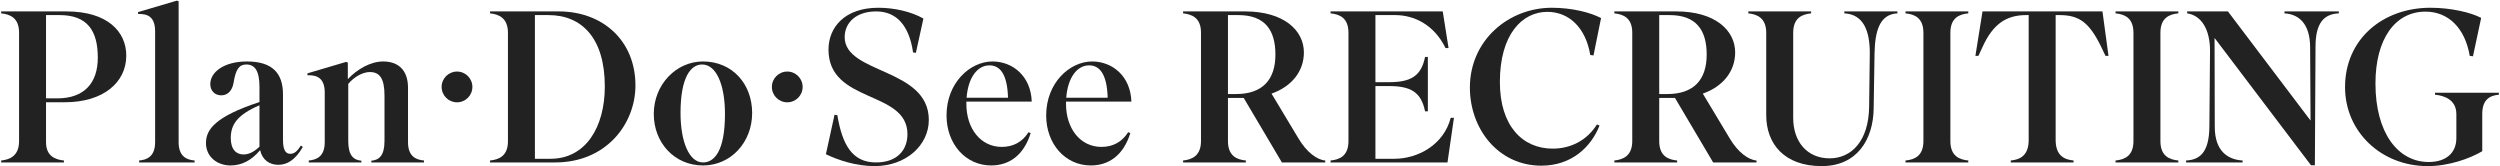 <svg width="1970" height="131" viewBox="0 0 1970 131" fill="none" xmlns="http://www.w3.org/2000/svg">
<path d="M284.793 126.638V127.998H243.313V126.468C249.603 125.958 255.893 123.238 255.893 112.018V72.918C255.893 61.697 249.943 58.977 242.293 59.318V57.788L272.723 48.778L274.083 49.288V62.377C281.563 54.388 292.103 48.438 301.963 48.438C314.033 48.438 321.513 55.407 321.513 69.177V112.018C321.513 123.238 327.803 125.958 334.093 126.468V127.998H292.613V126.638C298.903 126.128 302.983 122.388 302.983 111.168V75.297C302.983 61.867 299.243 56.767 291.423 56.767C285.813 56.767 278.843 60.678 274.423 66.118V111.168C274.423 122.388 278.503 126.128 284.793 126.638Z" fill="#222222"/>
<path d="M191.885 121.708C195.965 121.708 200.045 119.838 204.465 115.588V82.948C186.785 90.597 181.855 98.248 181.855 108.788C181.855 117.968 186.275 121.708 191.885 121.708ZM219.255 129.868C212.285 129.868 206.675 125.958 204.975 118.308C198.005 126.638 190.185 130.378 181.685 130.378C171.145 130.378 162.305 123.578 162.305 112.698C162.305 101.818 169.955 91.787 204.465 80.397V68.498C204.465 55.917 200.895 50.818 194.095 50.818C188.485 50.818 185.765 54.557 184.065 65.097C183.045 71.388 179.475 75.127 174.375 75.127C169.105 75.127 165.705 71.388 165.705 66.287C165.705 56.767 176.585 48.438 194.605 48.438C214.325 48.438 222.995 57.447 222.995 74.278V109.978C222.995 117.968 224.865 121.198 228.775 121.198C232.005 121.198 234.215 119.158 237.105 114.738L238.635 115.758C232.685 126.128 226.225 129.868 219.255 129.868Z" fill="#222222"/>
<path d="M140.761 1.01V112.02C140.761 123.24 147.051 125.96 153.341 126.47V128H109.651V126.47C115.941 125.96 122.231 123.24 122.231 112.02V24.64C122.231 13.42 116.451 10.7 108.801 11.04V9.51L139.401 0.5L140.761 1.01Z" fill="#222222"/>
<path d="M50.38 126.47V128H0.91V126.47C7.71 125.79 15.02 122.9 15.02 111.17V25.66C15.02 13.93 7.71 11.21 0.91 10.53V9H52.42C84.55 9 99.51 24.81 99.51 43.85C99.51 65.1 81.15 80.57 51.23 80.57H36.27V112.02C36.27 123.07 43.58 125.79 50.38 126.47ZM36.27 11.89V77.51H45.11C66.53 77.51 77.07 65.27 77.07 45.38C77.07 24.3 68.91 11.89 46.98 11.89H36.27Z" fill="#222222"/>
<path d="M553.936 130.378C531.666 130.378 515.176 112.698 515.176 89.748C515.176 66.797 532.686 48.438 553.936 48.438C577.056 48.438 592.696 66.118 592.696 89.067C592.696 112.018 576.036 130.378 553.936 130.378ZM536.256 89.067C536.256 111.678 543.056 127.998 553.936 127.998C562.776 127.998 571.276 119.328 571.276 89.748C571.276 66.797 564.476 50.818 553.256 50.818C544.586 50.818 536.256 60.337 536.256 89.067Z" fill="#222222"/>
<path d="M386.152 128V126.47C392.952 125.79 400.262 123.07 400.262 111.34V25.83C400.262 14.1 392.952 11.21 386.152 10.53V9H440.382C474.892 9 500.732 31.95 500.732 67.31C500.732 97.57 477.782 128 437.492 128H386.152ZM432.222 11.89H421.512V125.11H433.922C461.292 125.11 476.592 100.46 476.592 68.16C476.592 29.74 458.232 11.89 432.222 11.89Z" fill="#222222"/>
<path d="M1956.01 89.919V119.159C1946.32 124.939 1929.66 130.889 1913 130.889C1876.28 130.889 1847.89 103.689 1847.89 68.669C1847.89 30.929 1877.47 6.109 1915.21 6.109C1931.36 6.109 1947.17 9.849 1955.16 14.099L1948.7 44.359L1946.15 44.019C1942.41 21.919 1929.15 9.169 1911.3 9.169C1887.16 9.169 1871.86 30.929 1871.86 65.779C1871.86 104.709 1889.54 127.659 1913.85 127.659C1927.11 127.659 1935.61 120.859 1935.61 108.789V89.919C1935.61 78.359 1925.75 75.299 1918.78 74.619V73.089H1969.1V74.619C1961.96 75.299 1956.01 78.359 1956.01 89.919Z" fill="#222222"/>
<path d="M1824.12 130.21H1821.06L1745.07 29.91L1745.24 99.95C1745.24 118.82 1755.27 125.79 1767.17 126.47V128H1722.63V126.47C1732.83 125.96 1740.82 120.86 1740.99 99.78L1741.5 40.62C1741.67 22.77 1734.36 12.06 1723.48 10.53V9H1755.61L1820.72 95.02L1820.38 36.88C1820.21 19.71 1812.39 11.21 1800.15 10.53V9H1842.99V10.53C1830.92 11.04 1824.63 18.52 1824.63 36.88L1824.12 130.21Z" fill="#222222"/>
<path d="M1716.52 9V10.53C1709.38 11.21 1702.41 14.1 1702.41 25.83V111.17C1702.41 122.9 1709.38 125.79 1716.52 126.47V128H1667.05V126.47C1674.19 125.79 1681.16 122.9 1681.16 111.17V25.83C1681.16 14.1 1674.19 11.21 1667.05 10.53V9H1716.52Z" fill="#222222"/>
<path d="M1562.22 9H1656.74L1661.5 44.02H1659.12L1655.72 36.88C1646.37 17.67 1638.38 11.89 1622.91 11.89H1619.85V110.32C1619.85 122.73 1626.82 125.79 1633.96 126.47V128H1584.49V126.47C1591.63 125.79 1598.6 122.73 1598.6 110.32V11.89H1596.56C1580.75 11.89 1570.38 19.2 1562.39 36.71L1558.99 44.02H1556.61L1562.22 9Z" fill="#222222"/>
<path d="M1551.01 9V10.53C1543.87 11.21 1536.9 14.1 1536.9 25.83V111.17C1536.9 122.9 1543.87 125.79 1551.01 126.47V128H1501.54V126.47C1508.68 125.79 1515.65 122.9 1515.65 111.17V25.83C1515.65 14.1 1508.68 11.21 1501.54 10.53V9H1551.01Z" fill="#222222"/>
<path d="M1477.13 42.32L1476.45 85.5C1476.11 109.98 1463.36 130.89 1435.48 130.89C1405.9 130.89 1391.79 113.21 1391.79 90.77V25.83C1391.79 14.1 1384.48 11.21 1377.68 10.53V9H1427.15V10.53C1420.01 11.21 1413.04 14.1 1413.04 25.83V92.98C1413.04 111.34 1423.75 124.77 1441.77 124.77C1458.77 124.77 1472.54 111.34 1472.88 83.97L1473.39 42.32C1473.56 24.3 1468.29 11.21 1453.33 10.53V9H1495.15V10.53C1481.21 11.21 1477.47 24.3 1477.13 42.32Z" fill="#222222"/>
<path d="M1307.47 11.89V74.11H1313.76C1334.67 74.11 1344.87 62.89 1344.87 43C1344.87 23.62 1336.54 11.89 1315.63 11.89H1307.47ZM1321.58 126.47V128H1272.11V126.47C1278.91 125.79 1286.22 122.9 1286.22 111.17V25.66C1286.22 13.93 1278.91 11.21 1272.11 10.53V9H1321.07C1351.33 9 1367.31 23.79 1367.31 41.3C1367.31 56.09 1357.79 68.16 1341.81 73.77L1363.06 109.13C1369.52 120.01 1377.68 125.96 1384.14 126.47V128H1349.97L1319.88 77.17H1307.47V111.17C1307.47 122.9 1314.44 125.79 1321.58 126.47Z" fill="#222222"/>
<path d="M1255.68 43.679L1253.13 43.339C1249.56 21.749 1236.3 9.339 1219.3 9.339C1199.41 9.339 1181.9 27.189 1181.9 64.589C1181.9 99.269 1199.75 117.119 1223.55 117.119C1237.32 117.119 1250.24 110.999 1258.4 98.079L1260.44 98.929C1253.81 115.759 1238.51 130.549 1214.54 130.549C1180.71 130.549 1158.27 101.649 1158.27 69.009C1158.27 31.779 1188.7 6.109 1222.87 6.109C1238.68 6.109 1253.47 9.849 1261.63 14.269L1255.68 43.679Z" fill="#222222"/>
<path d="M1145.72 92.81L1140.62 128H1048.48V126.47C1055.62 125.79 1062.59 122.9 1062.59 111.17V25.83C1062.59 14.1 1055.62 11.21 1048.48 10.53V9H1136.88L1141.47 37.9H1139.09C1129.91 19.03 1113.76 11.89 1099.48 11.89H1083.84V64.76H1094.38C1111.21 64.76 1119.88 60.34 1122.94 44.87H1125.15V87.71H1122.94C1119.88 72.24 1111.21 67.82 1094.38 67.82H1083.84V125.11H1098.8C1117.33 125.11 1137.73 114.06 1143.17 92.81H1145.72Z" fill="#222222"/>
<path d="M967.63 11.89V74.11H973.92C994.83 74.11 1005.03 62.89 1005.03 43C1005.03 23.62 996.7 11.89 975.79 11.89H967.63ZM981.74 126.47V128H932.27V126.47C939.07 125.79 946.38 122.9 946.38 111.17V25.66C946.38 13.93 939.07 11.21 932.27 10.53V9H981.23C1011.49 9 1027.47 23.79 1027.47 41.3C1027.47 56.09 1017.95 68.16 1001.97 73.77L1023.22 109.13C1029.68 120.01 1037.84 125.96 1044.3 126.47V128H1010.13L980.04 77.17H967.63V111.17C967.63 122.9 974.6 125.79 981.74 126.47Z" fill="#222222"/>
<path d="M890.691 104.878C885.251 122.558 873.521 130.378 859.581 130.378C839.351 130.378 824.391 113.378 824.391 90.938C824.391 65.267 842.921 48.438 860.601 48.438C876.411 48.438 890.861 59.828 891.541 80.058H840.031V81.927C840.031 101.478 851.421 115.758 867.911 115.758C876.751 115.758 884.061 112.018 888.991 104.198L890.691 104.878ZM858.221 51.498C848.701 51.498 841.391 61.188 840.201 76.998H872.841C872.331 58.468 866.551 51.498 858.221 51.498Z" fill="#222222"/>
<path d="M812.163 104.878C806.723 122.558 794.993 130.378 781.053 130.378C760.823 130.378 745.863 113.378 745.863 90.938C745.863 65.267 764.393 48.438 782.073 48.438C797.883 48.438 812.333 59.828 813.013 80.058H761.503V81.927C761.503 101.478 772.893 115.758 789.383 115.758C798.223 115.758 805.533 112.018 810.463 104.198L812.163 104.878ZM779.693 51.498C770.173 51.498 762.863 61.188 761.673 76.998H794.313C793.803 58.468 788.023 51.498 779.693 51.498Z" fill="#222222"/>
<path d="M731.903 94.509C731.903 114.399 714.053 130.889 689.062 130.889C674.782 130.889 660.673 126.299 650.812 121.539L657.612 90.429L659.822 90.769C663.732 114.059 671.552 127.999 690.253 127.999C707.593 127.999 715.073 117.629 715.073 105.729C715.073 70.879 652.852 81.759 652.852 39.089C652.852 21.579 665.602 6.109 692.123 6.109C704.703 6.109 718.132 9.169 727.653 14.609L721.702 41.639L719.493 41.299C716.433 20.049 706.403 8.999 690.423 8.999C674.273 8.999 665.602 18.179 665.602 29.229C665.602 58.469 731.903 53.369 731.903 94.509Z" fill="#222222"/>
<circle cx="360.12" cy="68.503" r="12.12" fill="#222222"/>
<circle cx="620.362" cy="68.503" r="12.12" fill="#222222"/>
</svg>
